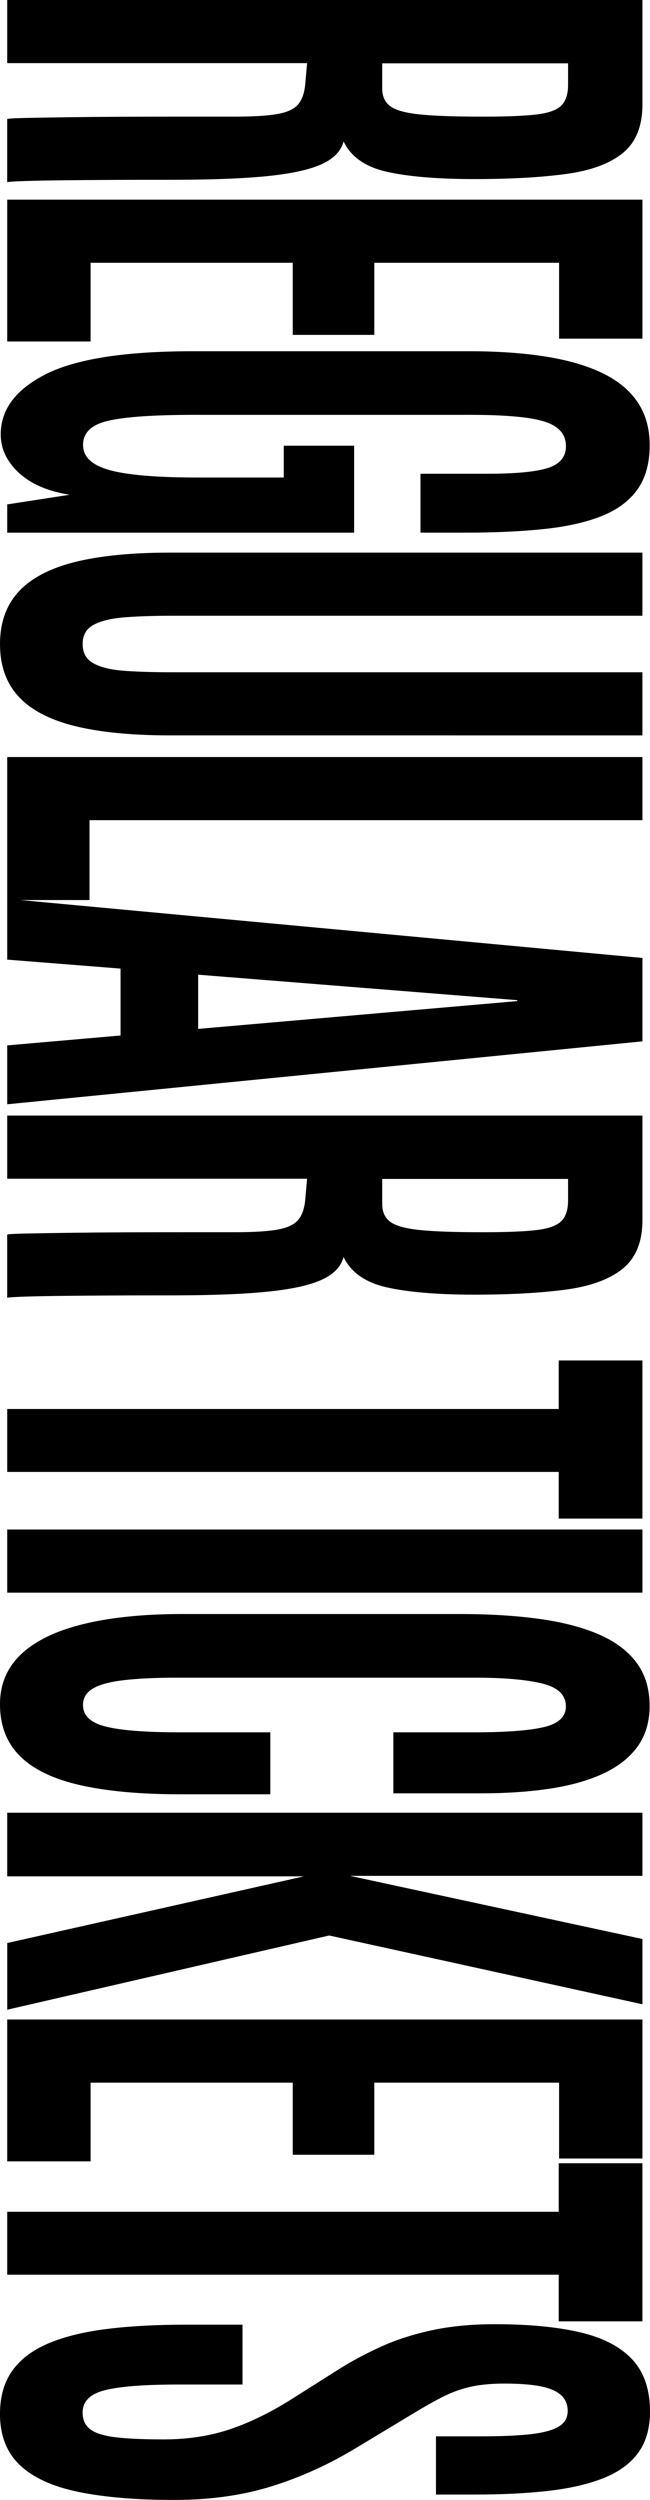 <?xml version="1.0" encoding="UTF-8"?>
<svg id="Warstwa_2" data-name="Warstwa 2" xmlns="http://www.w3.org/2000/svg" viewBox="0 0 217.78 836.62">
  <g id="Warstwa_1-2" data-name="Warstwa 1">
    <g>
      <path d="M2.42,0h212.83v34.93c0,7.25-2.18,12.67-6.53,16.24-4.35,3.57-10.72,5.93-19.11,7.06-8.38,1.13-18.62,1.7-30.71,1.7s-22.31-.83-29.45-2.48-11.91-5.03-14.33-10.13c-.65,2.42-2.16,4.44-4.54,6.07-2.38,1.63-5.85,2.94-10.4,3.94-4.56,1-10.4,1.72-17.53,2.17-7.13.45-15.86.67-26.18.67h-6.77c-3.71,0-8.08.01-13.12.04-5.04.03-10.06.07-15.06.12-5,.05-9.27.13-12.82.24-3.55.11-5.64.24-6.29.39v-21.13c.4-.16,2.48-.28,6.23-.36,3.75-.08,8.53-.16,14.33-.24,5.8-.08,12.05-.13,18.74-.16,6.69-.03,13.28-.04,19.77-.04h17.23c6.37,0,11.19-.3,14.45-.91,3.27-.61,5.54-1.71,6.83-3.31,1.29-1.6,2.06-3.9,2.3-6.9l.6-6.78H2.42V0ZM128.06,21.21v8.44c0,2.58.89,4.53,2.66,5.87,1.77,1.34,5.04,2.26,9.79,2.76,4.76.5,11.61.75,20.56.75h1.33c7.5,0,13.26-.24,17.29-.71,4.03-.47,6.81-1.46,8.34-2.96,1.53-1.5,2.3-3.82,2.3-6.98v-7.18h-62.28Z"/>
      <path d="M2.42,66.81h212.83v46.52h-27.93v-25.39h-61.91v24.13h-27.33v-24.13H30.35v26.34H2.42v-47.47Z"/>
      <path d="M.24,145.38c0-8.36,5.06-15.09,15.18-20.19,10.12-5.1,26.54-7.65,49.28-7.65h92.51c9.51,0,18.02.59,25.51,1.77,7.5,1.18,13.85,3.02,19.05,5.52,5.2,2.5,9.15,5.74,11.85,9.74,2.7,4,4.05,8.8,4.05,14.43,0,6.1-1.39,11.06-4.17,14.9-2.78,3.84-6.81,6.79-12.09,8.87-5.28,2.08-11.75,3.51-19.41,4.3-7.66.79-16.32,1.18-26,1.18h-15.12v-19.71h22.25c9.59,0,16.4-.64,20.44-1.93,4.03-1.29,6.05-3.72,6.05-7.29,0-3.94-2.36-6.68-7.07-8.2-4.72-1.53-13.08-2.29-25.09-2.29h-92.26c-13.38,0-22.96.64-28.72,1.93-5.76,1.29-8.65,3.98-8.65,8.08s2.96,6.82,8.89,8.48c5.92,1.66,15.82,2.48,29.69,2.48h28.66v-10.64h23.58v29.1H2.42v-9.46l20.92-3.23c-7.34-1.16-13.02-3.62-17.05-7.37-4.03-3.76-6.05-8.03-6.05-12.81Z"/>
      <path d="M0,215.6c0-7.2,2.08-13.06,6.23-17.58,4.15-4.52,10.44-7.83,18.86-9.94,8.42-2.1,19.09-3.15,31.98-3.15h158.17v21.13H57.68c-5.97,0-11.21.17-15.72.51-4.52.34-8.02,1.17-10.52,2.48-2.5,1.31-3.75,3.47-3.75,6.47s1.23,5.17,3.69,6.5c2.46,1.34,5.94,2.17,10.46,2.48,4.51.32,9.79.47,15.84.47h157.56v21.13H57.08c-12.9,0-23.56-1.04-31.98-3.12-8.42-2.08-14.71-5.36-18.86-9.86-4.15-4.49-6.23-10.34-6.23-17.54Z"/>
      <path d="M2.42,253.34h212.83v21.13H29.99v26.73H2.42v-47.86Z"/>
      <path d="M2.42,300.79l212.83,19.79v27.91L2.42,369.55v-19.71l37.97-3.31v-22.39l-37.97-3v-20.34ZM66.39,326.18v18.14l106.9-9.3v-.32l-106.9-8.52Z"/>
      <path d="M2.42,373.33h212.83v34.93c0,7.25-2.18,12.67-6.53,16.24-4.35,3.57-10.72,5.93-19.11,7.06-8.38,1.13-18.62,1.7-30.71,1.7s-22.31-.83-29.45-2.48-11.91-5.03-14.33-10.13c-.65,2.42-2.16,4.44-4.54,6.07-2.38,1.63-5.85,2.94-10.4,3.94-4.56,1-10.4,1.72-17.53,2.17-7.13.45-15.86.67-26.18.67h-6.77c-3.71,0-8.08.01-13.12.04-5.04.03-10.06.07-15.06.12-5,.05-9.27.13-12.82.24-3.55.11-5.64.24-6.29.39v-21.13c.4-.16,2.48-.28,6.23-.36,3.75-.08,8.53-.16,14.33-.24,5.8-.08,12.05-.13,18.74-.16,6.69-.03,13.28-.04,19.77-.04h17.23c6.37,0,11.19-.3,14.45-.91,3.27-.61,5.54-1.71,6.83-3.31,1.29-1.6,2.06-3.9,2.3-6.9l.6-6.78H2.42v-21.13ZM128.06,394.54v8.44c0,2.58.89,4.53,2.66,5.87,1.77,1.34,5.04,2.26,9.79,2.76,4.76.5,11.61.75,20.56.75h1.33c7.5,0,13.26-.24,17.29-.71,4.03-.47,6.81-1.46,8.34-2.96,1.53-1.5,2.3-3.82,2.3-6.98v-7.18h-62.28Z"/>
      <path d="M2.42,471.52h184.77v-16.24h28.05v52.91h-28.05v-15.61H2.42v-21.05Z"/>
      <path d="M2.42,511.85h212.83v21.13H2.42v-21.13Z"/>
      <path d="M0,570.33c0-6.73,2.38-12.33,7.13-16.8,4.76-4.47,11.71-7.82,20.86-10.05,9.15-2.23,20.21-3.35,33.19-3.35h92.75c9.75,0,18.54.52,26.36,1.58,7.82,1.05,14.51,2.76,20.07,5.12s9.83,5.52,12.82,9.46c2.98,3.94,4.47,8.8,4.47,14.59,0,5.26-1.31,9.74-3.93,13.44-2.62,3.71-6.39,6.73-11.31,9.07-4.92,2.34-10.86,4.05-17.84,5.13-6.97,1.08-14.81,1.62-23.52,1.62h-29.26v-20.42h27.21c10.48,0,18.2-.58,23.16-1.73,4.96-1.16,7.44-3.47,7.44-6.94,0-3.84-2.68-6.4-8.04-7.69-5.36-1.29-12.84-1.93-22.43-1.93H59.74c-7.42,0-13.48.28-18.2.83-4.72.55-8.18,1.49-10.4,2.8-2.22,1.31-3.33,3.15-3.33,5.52,0,3.57,2.58,5.99,7.74,7.25,5.16,1.26,13.34,1.89,24.55,1.89h30.47v20.74h-30.11c-13.46,0-24.69-1.03-33.68-3.08-8.99-2.05-15.7-5.3-20.13-9.74-4.43-4.44-6.65-10.21-6.65-17.31Z"/>
      <path d="M2.42,606.63h212.83v21.13h-97.95l97.95,21.13v21.84l-104.96-23.02-107.86,24.84v-22.32l99.4-22.31H2.42v-21.29Z"/>
      <path d="M2.42,675.83h212.83v46.52h-27.93v-25.39h-61.91v24.13h-27.33v-24.13H30.35v26.34H2.42v-47.47Z"/>
      <path d="M2.42,740.17h184.77v-16.24h28.05v52.91h-28.05v-15.61H2.42v-21.05Z"/>
      <path d="M0,807.76c0-5.78,1.39-10.61,4.17-14.47,2.78-3.86,6.85-6.91,12.21-9.15,5.36-2.23,11.89-3.82,19.59-4.77,7.7-.95,16.46-1.42,26.3-1.42h18.98v20.03h-21.4c-11.45,0-19.67.63-24.67,1.89-5,1.26-7.5,3.76-7.5,7.49,0,2.52.91,4.43,2.72,5.72,1.81,1.29,4.72,2.16,8.71,2.6,3.99.45,9.21.67,15.66.67,7.98,0,15.28-1.09,21.89-3.27,6.61-2.18,13.46-5.48,20.56-9.9l16.2-10.25c4.51-2.84,9.31-5.4,14.39-7.69,5.08-2.29,10.74-4.1,16.99-5.44,6.25-1.34,13.24-2.01,20.98-2.01,11.2,0,20.68.89,28.42,2.68,7.74,1.79,13.6,4.81,17.59,9.07,3.99,4.26,5.99,10.09,5.99,17.5,0,5.57-1.31,10.16-3.93,13.76-2.62,3.6-6.45,6.41-11.49,8.44-5.04,2.02-11.17,3.46-18.38,4.3-7.22.84-15.46,1.26-24.73,1.26h-13.18v-19.48h15.24c6.45,0,11.81-.22,16.08-.67,4.27-.45,7.48-1.28,9.61-2.48,2.13-1.21,3.2-2.97,3.2-5.28s-.75-4-2.24-5.36c-1.49-1.37-3.79-2.35-6.89-2.96-3.1-.6-7.12-.91-12.03-.91-4.43,0-8.26.37-11.49,1.1-3.22.74-6.33,1.87-9.31,3.39-2.98,1.52-6.33,3.42-10.04,5.68l-18.98,11.43c-9.03,5.47-18.42,9.72-28.18,12.77-9.75,3.05-20.64,4.57-32.65,4.57-12.74,0-23.44-.89-32.1-2.68-8.67-1.79-15.22-4.78-19.65-8.99-4.43-4.21-6.65-9.94-6.65-17.19Z"/>
    </g>
  </g>
</svg>